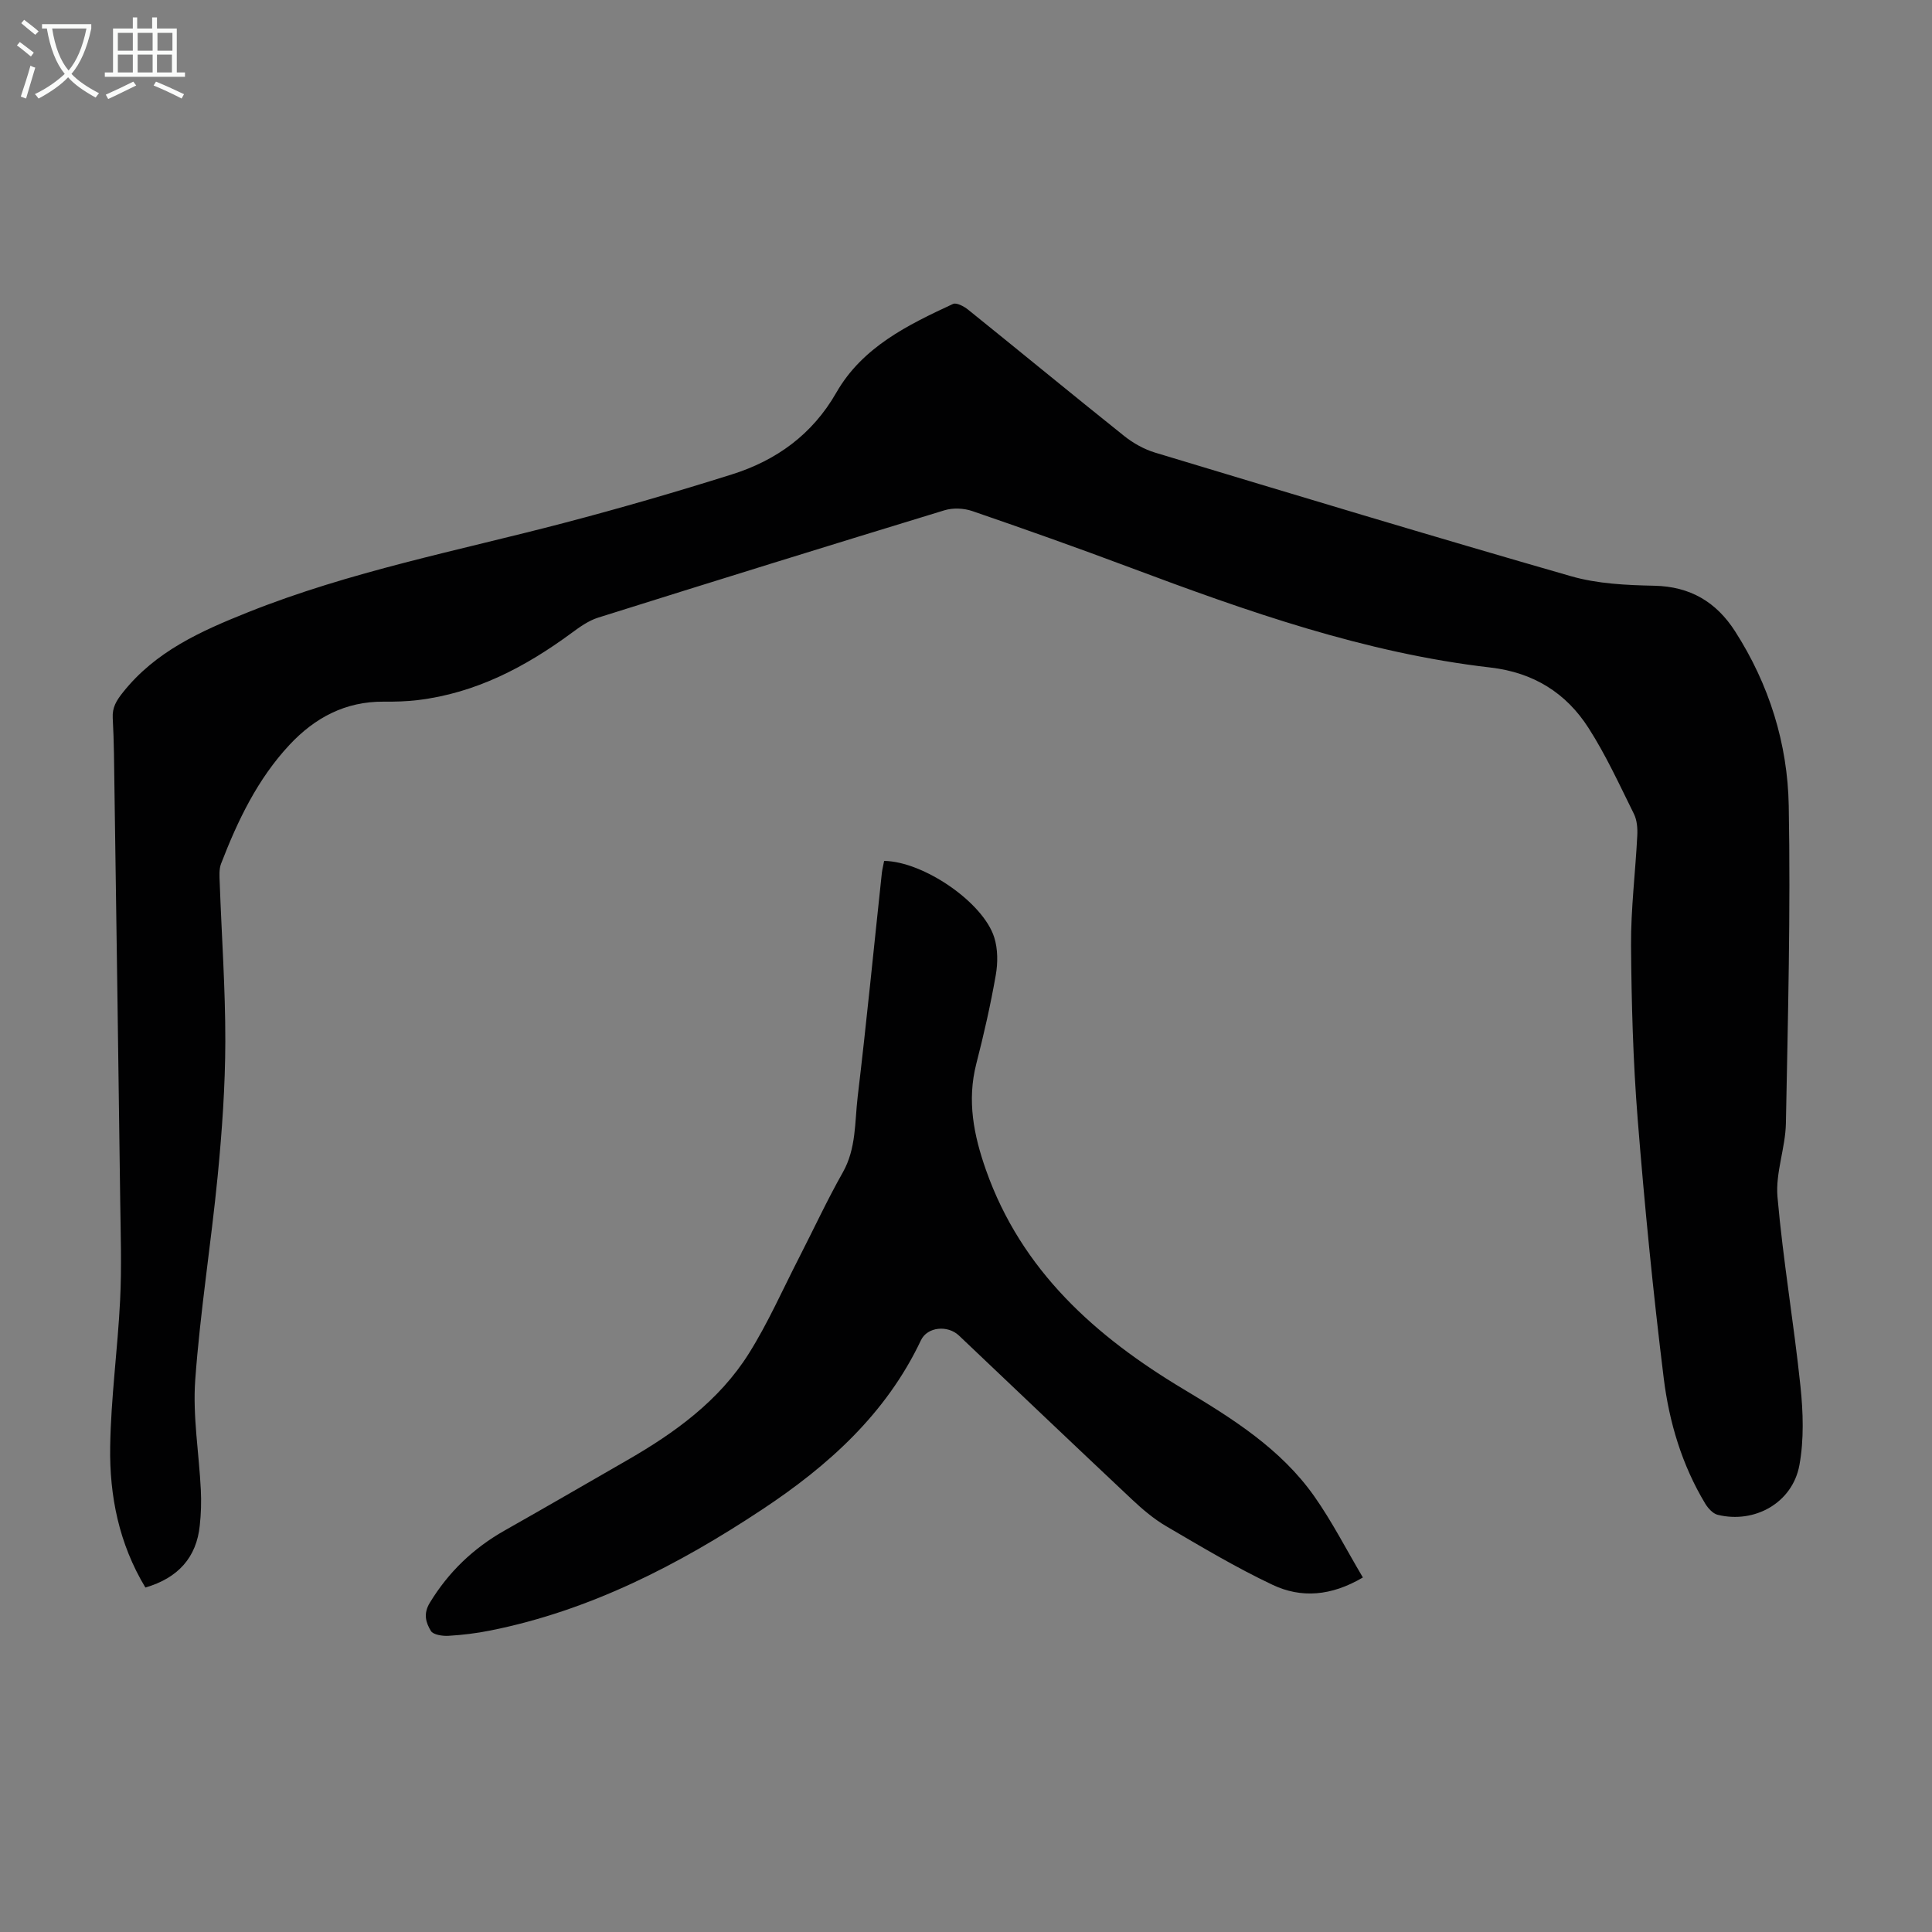 <svg enable-background="new 0 0 400 400" viewBox="0 0 400 400" xmlns="http://www.w3.org/2000/svg"><rect x="0" y="0" width="400" height="400" fill="#808080" stroke="none"/><path d="m30.1 328.68c-5.48-9.09-7.44-18.97-7.29-29.1.15-10.15 1.56-20.27 2.06-30.42.34-6.8.11-13.64.02-20.46-.37-28.43-.78-56.85-1.19-85.28-.07-4.92-.09-9.85-.36-14.77-.12-2.22.78-3.62 2.11-5.3 6.76-8.51 16.1-12.67 25.85-16.57 21.18-8.47 43.51-12.75 65.43-18.5 11.67-3.06 23.27-6.43 34.77-10.05 9.23-2.9 16.68-8.26 21.65-16.94 5.4-9.43 14.78-14.01 24.16-18.36.72-.33 2.26.49 3.11 1.17 10.81 8.7 21.52 17.53 32.36 26.19 1.86 1.48 4.1 2.73 6.37 3.42 28.67 8.65 57.34 17.32 86.12 25.59 5.49 1.58 11.47 1.85 17.23 1.97 7.45.15 12.84 3.38 16.72 9.42 7.06 11 10.89 23.27 11.12 36.14.4 21.91-.17 43.84-.59 65.76-.1 5.09-2.18 10.24-1.74 15.23 1.15 13.12 3.39 26.13 4.76 39.23.56 5.38.74 11.01-.22 16.28-1.43 7.81-9.26 12.18-16.94 10.29-.99-.25-1.98-1.36-2.56-2.31-4.82-7.99-7.46-16.85-8.59-25.94-2.21-17.86-3.97-35.78-5.4-53.72-.95-11.93-1.28-23.92-1.37-35.89-.05-7.58.91-15.16 1.29-22.75.08-1.5-.05-3.21-.7-4.51-2.97-5.99-5.77-12.12-9.36-17.73-4.66-7.31-11.43-11.54-20.37-12.57-25.98-3-50.43-11.65-74.74-20.76-10.77-4.04-21.62-7.89-32.51-11.63-1.75-.6-4-.7-5.76-.16-23.94 7.3-47.84 14.72-71.72 22.23-1.96.62-3.77 1.91-5.45 3.15-9.59 7.06-19.88 12.48-31.9 13.92-2.32.28-4.69.34-7.03.32-7.92-.06-14.25 3.31-19.52 8.96-6.61 7.09-10.7 15.65-14.14 24.56-.46 1.18-.34 2.64-.29 3.96.39 10.96 1.18 21.92 1.16 32.88-.02 9.25-.68 18.52-1.57 27.73-1.38 14.14-3.64 28.2-4.66 42.36-.54 7.52.79 15.16 1.16 22.75.12 2.45.05 4.93-.22 7.37-.66 6.56-4.46 10.87-11.26 12.84z" fill="#010102"/><path d="m183.05 178.24c8.14.12 20.48 8.55 22.79 15.82.77 2.42.77 5.32.32 7.85-1.08 6.16-2.47 12.28-4.03 18.34-1.95 7.62-.54 14.77 2.01 22 7.35 20.83 22.68 34.46 40.9 45.37 10.15 6.08 20.12 12.33 27.05 22.15 3.7 5.25 6.64 11.03 10.08 16.83-6.58 3.88-12.79 4.31-18.68 1.53-7.56-3.57-14.77-7.89-22-12.12-2.57-1.5-4.92-3.49-7.11-5.55-11.99-11.27-23.9-22.62-35.84-33.95-2.32-2.2-6.54-1.83-7.87.98-7.21 15.23-19.2 25.99-32.88 35.04-17.35 11.49-35.68 20.94-56.32 25.06-2.84.57-5.75.92-8.64 1.09-1.23.07-3.14-.22-3.62-1.01-1.01-1.69-1.64-3.51-.22-5.84 3.89-6.39 9.02-11.29 15.48-14.95 8.47-4.79 16.88-9.67 25.31-14.52 9.9-5.69 19.1-12.32 25.26-22.13 3.97-6.32 7-13.23 10.42-19.89 3.01-5.87 5.79-11.87 9.03-17.6 2.8-4.95 2.46-10.39 3.08-15.65 1.84-15.44 3.35-30.92 5.01-46.38.09-.74.29-1.5.47-2.47z" fill="#010102"/><g fill="#fafbfa"><path d="m6.4 11.7c-1-.8-1.9-1.6-2.9-2.3l.6-.7c.9.7 1.9 1.4 2.9 2.2zm-2.1 8.3c.7-2.1 1.4-4.2 2-6.4.2.1.6.3 1 .4-.7 2.3-1.3 4.4-1.9 6.4zm3-12.8c-1.1-.9-2.1-1.7-2.9-2.4l.6-.7c1 .8 2 1.5 3 2.4zm1.4-1.3v-.9h10.2v.9c-.9 4.2-2.3 7.3-4.1 9.4 1.3 1.4 3.2 2.7 5.7 4-.2.2-.4.5-.7.9-2.5-1.4-4.4-2.7-5.7-4.2-1.4 1.5-3.5 3-6.1 4.4 0 0 0 0-.1-.1-.3-.4-.5-.7-.7-.8 2.7-1.3 4.7-2.8 6.2-4.2-1.8-2.2-3-5.3-3.7-9.4zm9.2 0h-7.1c.6 3.8 1.7 6.7 3.4 8.7 1.7-2 2.9-4.8 3.7-8.7z"/><path d="m31.6 3.6h.9v2.3h4.1v9.1h1.7v.9h-16.6v-.9h1.7v-9.1h4.1v-2.3h.9v2.3h3.1v-2.3zm-4 13.3.6.8c-1.9.9-3.8 1.9-5.8 2.8-.2-.3-.3-.6-.5-.9 2-.9 3.9-1.8 5.7-2.7zm-3.2-10.1v3.7h3.1v-3.7zm0 4.5v3.7h3.1v-3.7zm4.1-4.5v3.7h3.1v-3.7zm0 4.5v3.7h3.1v-3.7zm9.1 9.1c-2.1-1.1-4.1-2-5.8-2.7l.5-.8c2.2.9 4.1 1.8 5.8 2.6zm-1.9-13.6h-3.1v3.7h3.1zm-3.2 4.5v3.7h3.1v-3.7z"/></g></svg>